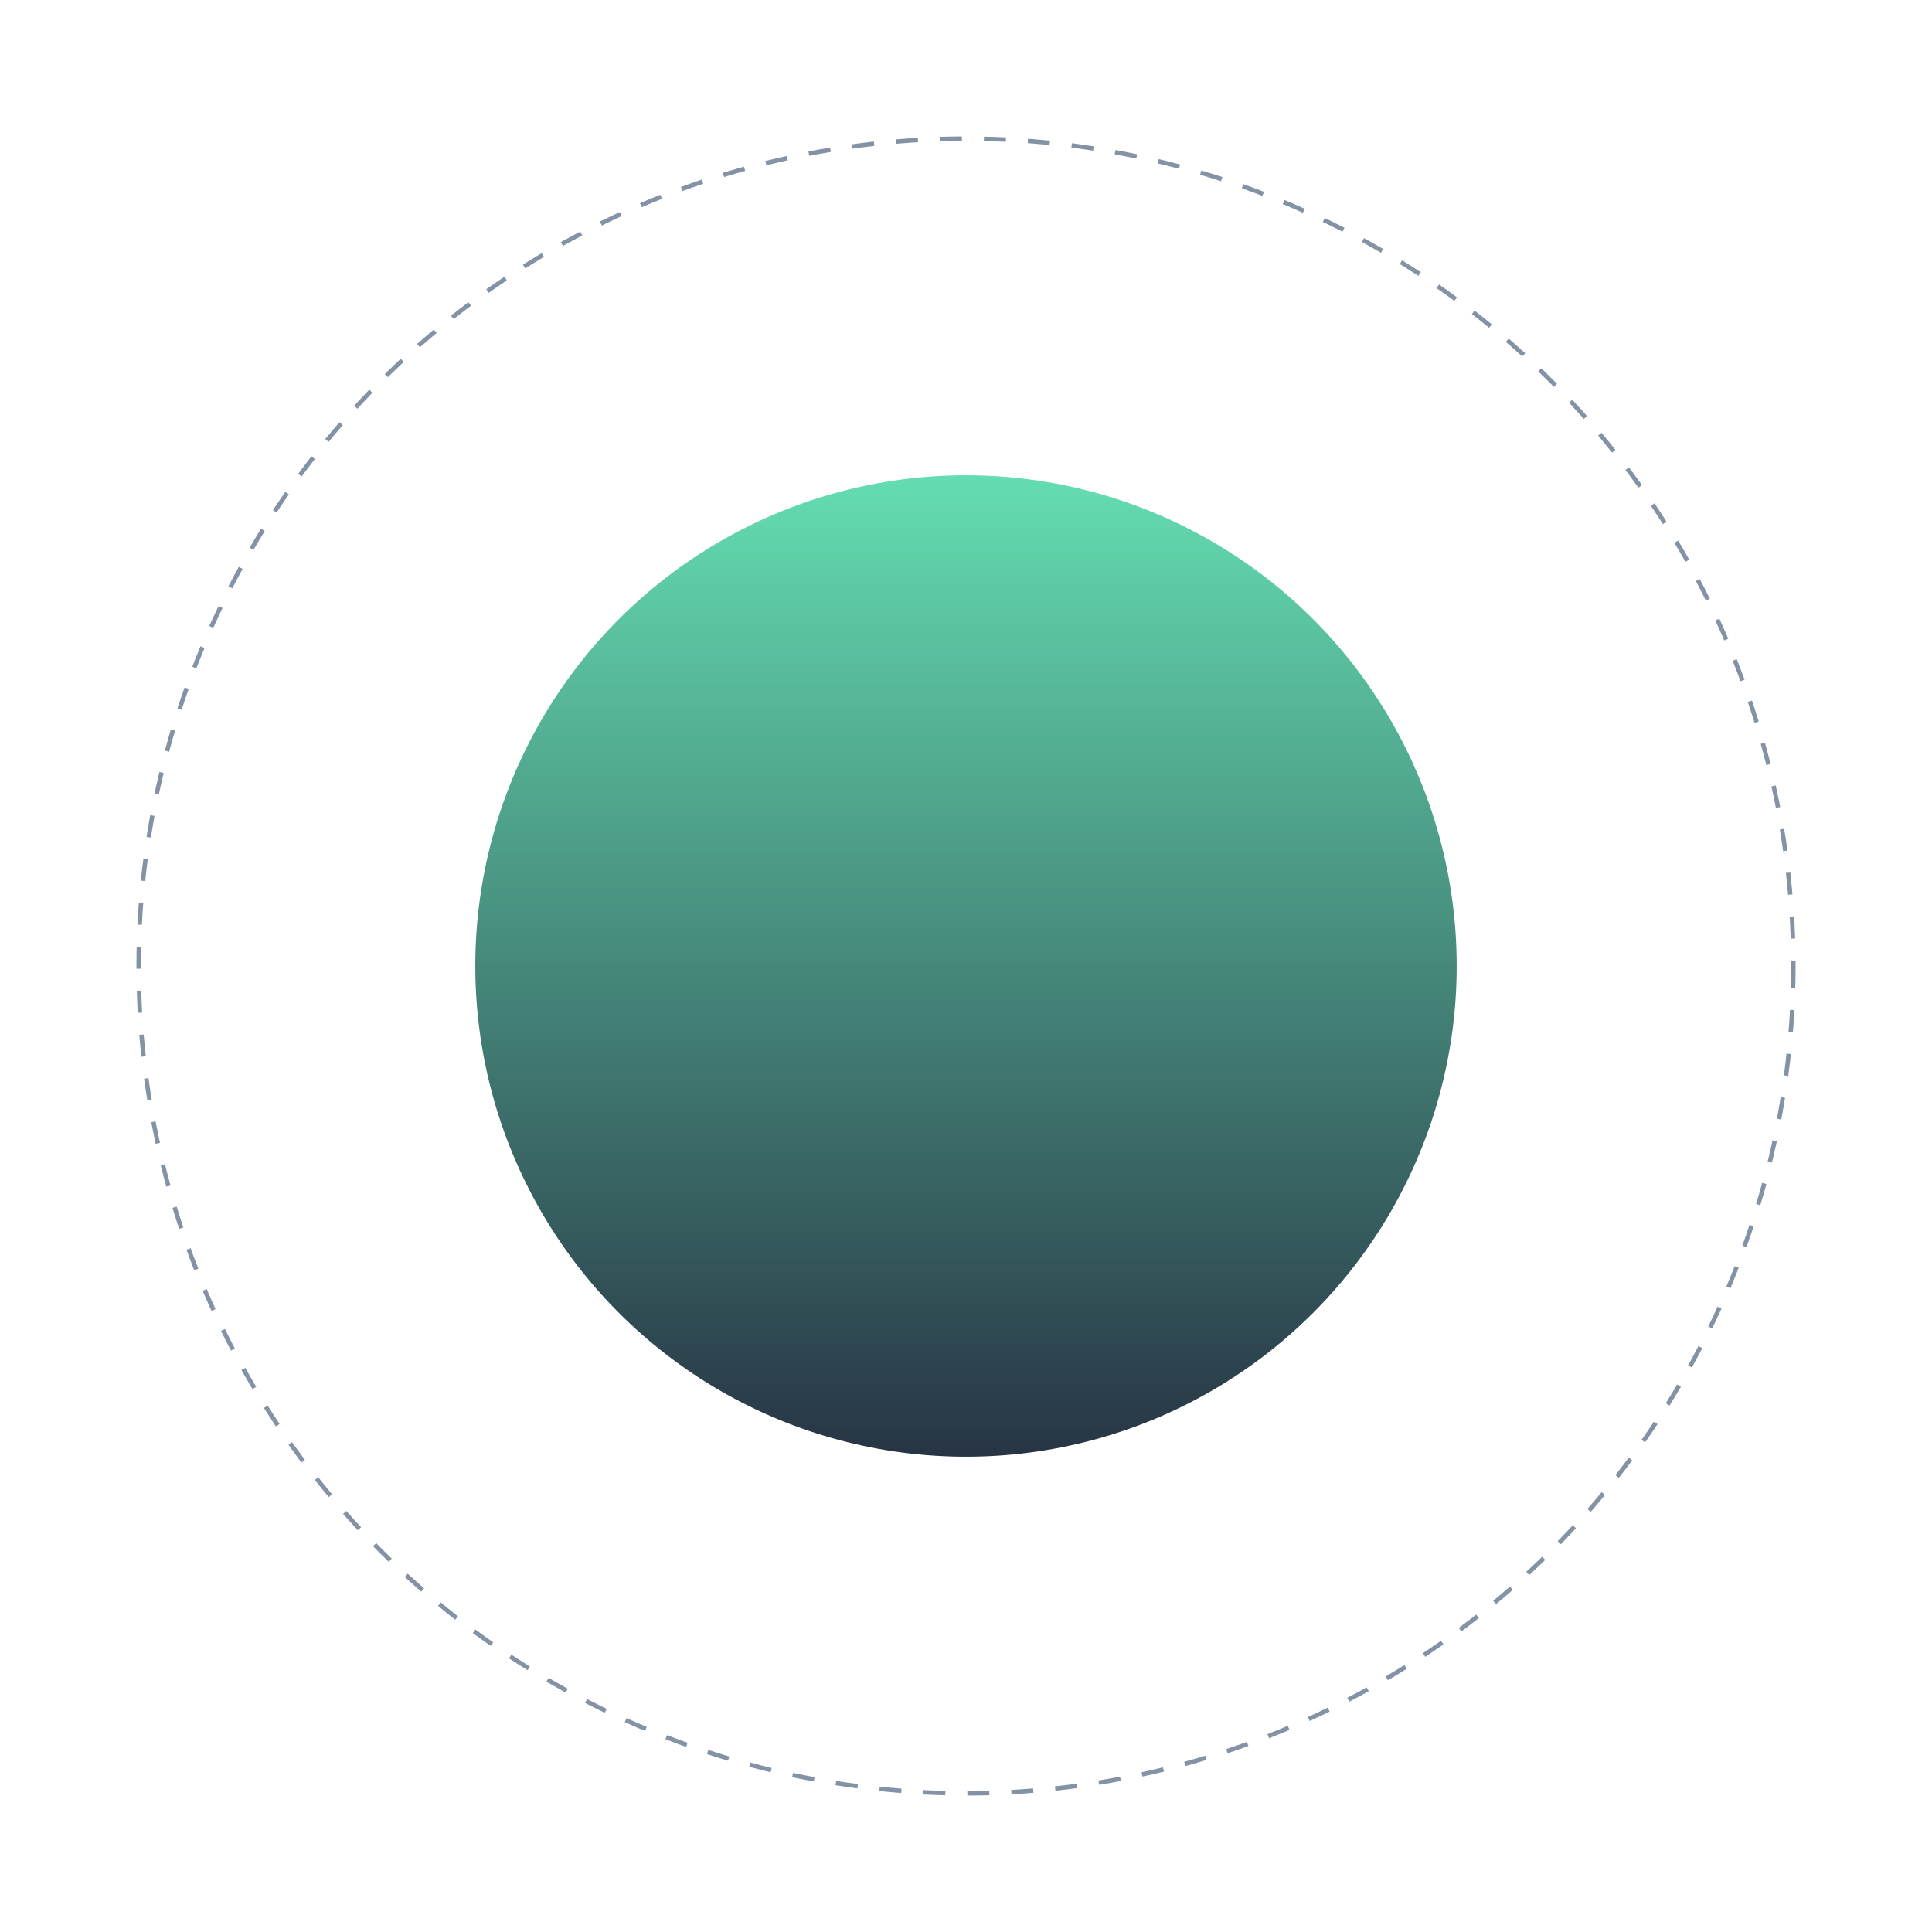 <?xml version="1.0" encoding="UTF-8"?> <svg xmlns="http://www.w3.org/2000/svg" width="439" height="439" viewBox="0 0 439 439" fill="none"><circle cx="219.5" cy="219.5" r="188" stroke="#8492A6" stroke-dasharray="5 5"></circle><circle cx="219.5" cy="219.5" r="111.5" fill="url(#paint0_linear_9718_760)"></circle><defs><linearGradient id="paint0_linear_9718_760" x1="219.5" y1="108" x2="219.5" y2="331" gradientUnits="userSpaceOnUse"><stop stop-color="#64DDB1"></stop><stop offset="1" stop-color="#273444"></stop></linearGradient></defs></svg> 